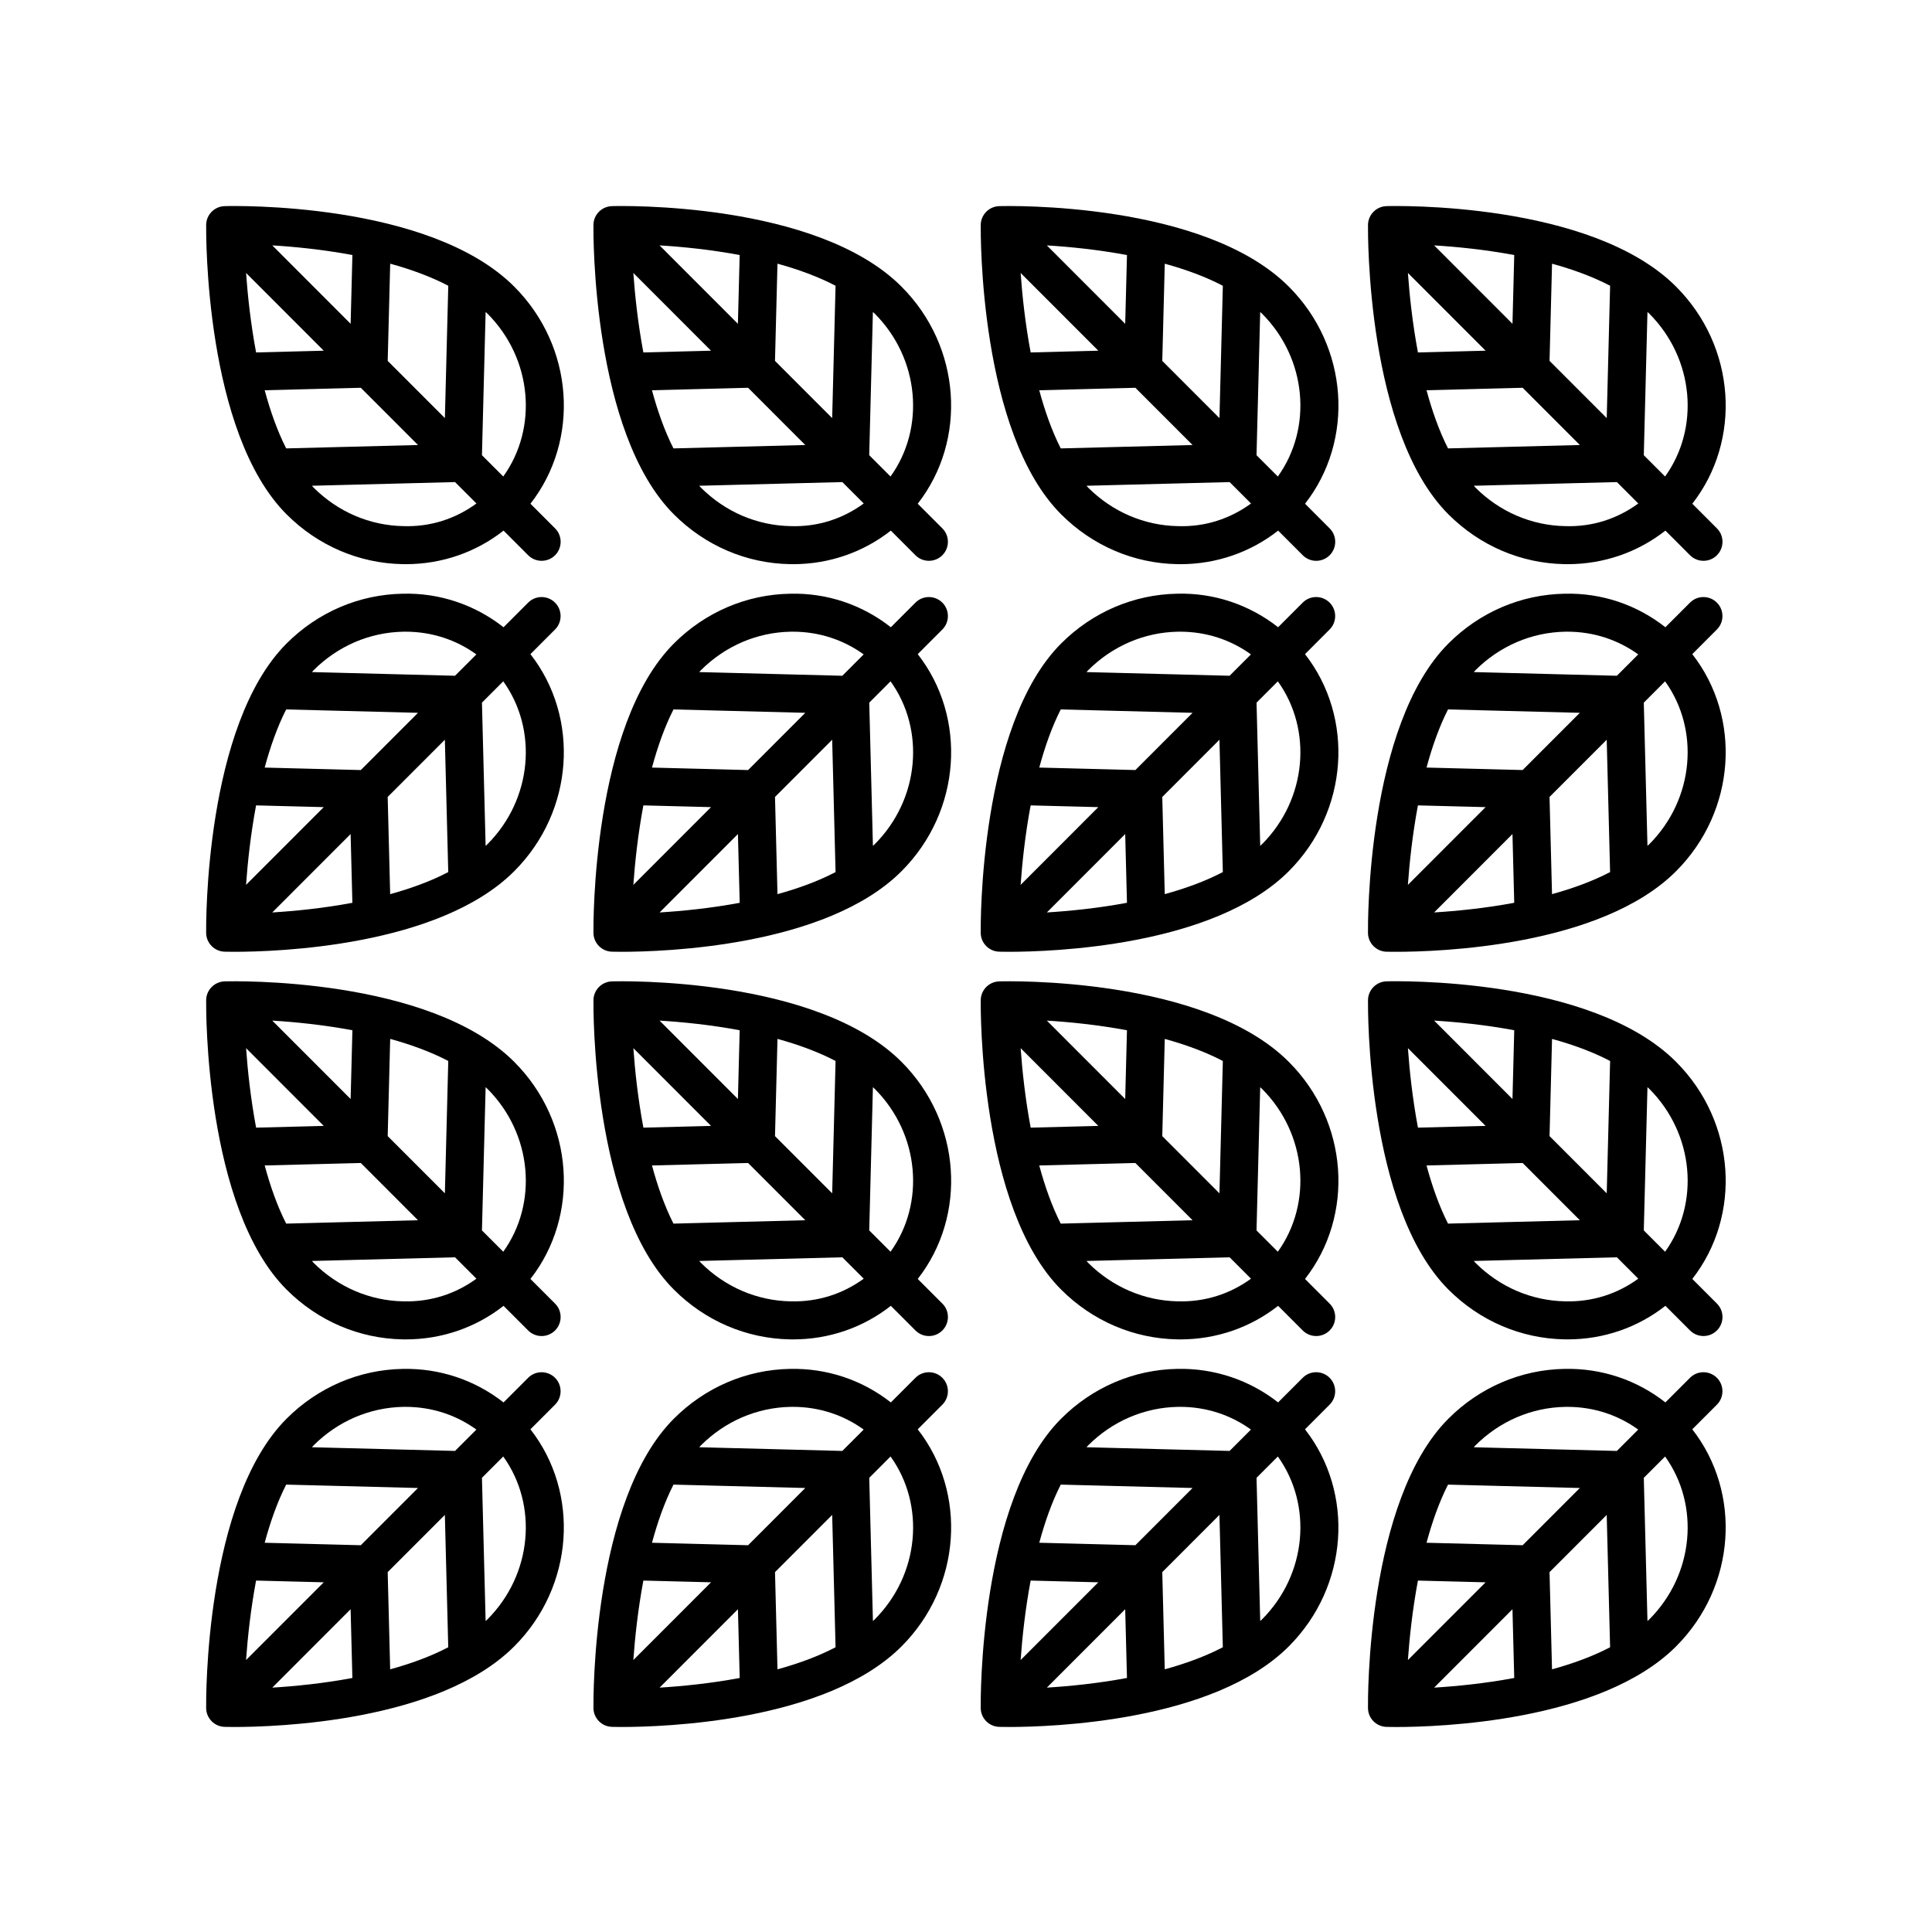 <?xml version="1.0" encoding="UTF-8"?>
<!-- The Best Svg Icon site in the world: iconSvg.co, Visit us! https://iconsvg.co -->
<svg fill="#000000" width="800px" height="800px" version="1.1" viewBox="144 144 512 512" xmlns="http://www.w3.org/2000/svg">
 <g>
  <path d="m280.28 219.96c-22.582-22.594-74.543-21.398-76.75-21.332-2.703 0.078-4.863 2.273-4.894 4.977-0.027 2.234-0.391 54.988 21.32 76.711 8.293 8.297 19.215 12.98 30.758 13.188 0.266 0.004 0.531 0.008 0.797 0.008 9.586 0 18.598-3.137 25.938-8.895l6.523 6.527c0.984 0.984 2.277 1.477 3.566 1.477 1.289 0 2.578-0.492 3.562-1.473 1.969-1.969 1.969-5.16 0.004-7.125l-6.527-6.531c13.121-16.797 11.621-41.602-4.297-57.531zm-2.914 50.32-5.644-5.648 0.973-37.949c0.145 0.141 0.312 0.258 0.453 0.398 11.977 11.98 13.438 30.383 4.219 43.199zm-63.219-22.859 25.469-0.656 15.16 15.168-34.934 0.898c-2.379-4.684-4.227-9.973-5.695-15.41zm2.012-38.391c5.941 0.359 13.43 1.098 21.23 2.555l-0.469 18.223zm-6.949 7.309 20.586 20.602-17.93 0.461c-1.445-7.711-2.234-15.133-2.656-21.062zm37.535 23.301 0.66-25.762c5.41 1.488 10.684 3.387 15.391 5.848l-0.898 35.074zm4.144 43.789c-8.918-0.16-17.371-3.793-23.809-10.234-0.145-0.145-0.266-0.316-0.406-0.465l37.918-0.973 5.668 5.672c-5.512 4.039-12.148 6.238-19.371 6z"/>
  <path d="m198.63 391.23c0.031 2.703 2.191 4.898 4.894 4.977 0.25 0.008 1.141 0.031 2.555 0.031 11.062 0 54.176-1.328 74.195-21.359 15.918-15.93 17.418-40.734 4.293-57.527l6.523-6.527c1.965-1.969 1.965-5.16-0.004-7.125-1.969-1.965-5.16-1.965-7.125 0.004l-6.519 6.523c-7.562-5.945-16.938-9.148-26.738-8.887-11.543 0.207-22.465 4.891-30.758 13.188-21.707 21.719-21.344 74.469-21.316 76.703zm21.207-59.223 34.934 0.898-15.156 15.168-25.473-0.656c1.469-5.438 3.316-10.73 5.695-15.41zm17.078 33.023 0.469 18.223c-7.801 1.457-15.289 2.195-21.23 2.555zm9.824-9.832 15.152-15.16 0.898 35.074c-4.707 2.461-9.98 4.359-15.391 5.848zm-16.945 2.699-20.59 20.602c0.422-5.93 1.211-13.352 2.656-21.062zm43.352 9.855c-0.141 0.141-0.309 0.262-0.453 0.398l-0.973-37.945 5.644-5.648c9.219 12.816 7.754 31.215-4.219 43.195zm-22.258-56.344c0.203-0.004 0.406-0.004 0.609-0.004 6.883 0 13.359 2.125 18.746 6.019l-5.656 5.66-37.918-0.977c0.141-0.145 0.262-0.32 0.406-0.461 6.438-6.445 14.891-10.078 23.812-10.238z"/>
  <path d="m219.95 485.76c8.293 8.297 19.215 12.98 30.758 13.188 0.266 0.004 0.531 0.008 0.797 0.008 9.586 0 18.598-3.137 25.938-8.895l6.523 6.527c0.984 0.984 2.277 1.477 3.566 1.477s2.578-0.492 3.562-1.473c1.969-1.969 1.969-5.16 0.004-7.125l-6.527-6.531c13.129-16.793 11.625-41.602-4.293-57.527-22.582-22.594-74.543-21.398-76.75-21.332-2.703 0.078-4.863 2.273-4.894 4.977-0.027 2.227-0.391 54.977 21.316 76.707zm-5.805-32.898 25.469-0.656 15.16 15.168-34.934 0.898c-2.379-4.684-4.227-9.973-5.695-15.41zm32.598-7.781 0.66-25.762c5.41 1.488 10.684 3.387 15.391 5.848l-0.898 35.074zm-9.824-9.832-20.762-20.777c5.941 0.359 13.43 1.098 21.23 2.555zm-7.121 7.129-17.93 0.461c-1.445-7.711-2.238-15.133-2.656-21.062zm21.09 46.492c-8.918-0.16-17.371-3.793-23.809-10.234-0.145-0.145-0.266-0.316-0.406-0.465l37.918-0.973 5.664 5.668c-5.512 4.023-12.148 6.191-19.367 6.004zm26.477-13.148-5.644-5.648 0.973-37.949c0.145 0.141 0.312 0.258 0.453 0.398 11.977 11.98 13.438 30.383 4.219 43.199z"/>
  <path d="m198.63 596.66c0.031 2.703 2.191 4.898 4.894 4.977 0.25 0.008 1.141 0.031 2.555 0.031 11.062 0 54.176-1.328 74.195-21.359 15.918-15.93 17.418-40.734 4.293-57.527l6.523-6.527c1.965-1.969 1.965-5.16-0.004-7.125-1.969-1.965-5.16-1.965-7.125 0.004l-6.519 6.527c-7.562-5.93-16.938-9.102-26.734-8.887-11.543 0.207-22.465 4.891-30.758 13.188-21.711 21.711-21.348 74.465-21.32 76.699zm21.207-59.223 34.934 0.898-15.156 15.168-25.473-0.656c1.469-5.438 3.316-10.73 5.695-15.41zm17.078 33.023 0.469 18.223c-7.801 1.457-15.289 2.195-21.23 2.555zm9.824-9.832 15.152-15.16 0.898 35.074c-4.707 2.461-9.98 4.359-15.391 5.848zm-16.945 2.699-20.59 20.602c0.422-5.93 1.211-13.352 2.656-21.062zm43.352 9.852c-0.141 0.141-0.309 0.262-0.453 0.398l-0.973-37.945 5.644-5.648c9.219 12.82 7.754 31.219-4.219 43.195zm-22.258-56.344c0.203-0.004 0.406-0.004 0.609-0.004 6.883 0 13.359 2.125 18.746 6.019l-5.656 5.66-37.918-0.977c0.141-0.145 0.262-0.32 0.406-0.461 6.438-6.441 14.891-10.078 23.812-10.238z"/>
  <path d="m382.91 219.96c-22.582-22.594-74.539-21.398-76.75-21.332-2.703 0.078-4.863 2.273-4.894 4.977-0.027 2.234-0.391 54.988 21.32 76.711 8.293 8.297 19.215 12.98 30.758 13.188 0.266 0.004 0.531 0.008 0.797 0.008 9.586 0 18.598-3.137 25.938-8.895l6.523 6.527c0.984 0.984 2.277 1.477 3.566 1.477 1.289 0 2.578-0.492 3.562-1.473 1.969-1.969 1.969-5.16 0.004-7.125l-6.527-6.531c13.121-16.797 11.621-41.602-4.297-57.531zm-2.914 50.32-5.644-5.648 0.973-37.949c0.145 0.141 0.312 0.258 0.453 0.398 11.977 11.98 13.438 30.383 4.219 43.199zm-63.219-22.859 25.469-0.656 15.16 15.168-34.934 0.898c-2.375-4.684-4.223-9.973-5.695-15.41zm2.012-38.391c5.941 0.359 13.43 1.098 21.23 2.555l-0.469 18.223zm-6.949 7.309 20.586 20.602-17.93 0.461c-1.445-7.711-2.234-15.133-2.656-21.062zm37.539 23.301 0.66-25.762c5.41 1.488 10.684 3.387 15.391 5.848l-0.898 35.074zm4.144 43.789c-8.918-0.16-17.371-3.793-23.809-10.234-0.145-0.145-0.266-0.316-0.406-0.465l37.918-0.973 5.668 5.672c-5.516 4.039-12.156 6.238-19.371 6z"/>
  <path d="m301.27 391.23c0.031 2.703 2.191 4.898 4.894 4.977 0.25 0.008 1.141 0.031 2.555 0.031 11.062 0 54.176-1.328 74.195-21.359 15.918-15.93 17.418-40.734 4.293-57.527l6.523-6.527c1.965-1.969 1.965-5.16-0.004-7.125-1.969-1.965-5.16-1.965-7.125 0.004l-6.519 6.523c-7.551-5.941-16.891-9.148-26.738-8.883-11.543 0.207-22.465 4.891-30.758 13.188-21.707 21.715-21.344 74.465-21.316 76.699zm21.207-59.223 34.934 0.898-15.156 15.168-25.473-0.656c1.473-5.438 3.32-10.73 5.695-15.41zm17.082 33.023 0.469 18.223c-7.801 1.457-15.289 2.195-21.23 2.555zm9.824-9.832 15.152-15.16 0.898 35.074c-4.707 2.461-9.98 4.359-15.391 5.848zm-16.949 2.699-20.59 20.602c0.422-5.93 1.211-13.352 2.656-21.062zm43.352 9.855c-0.141 0.141-0.309 0.262-0.453 0.398l-0.973-37.945 5.644-5.648c9.219 12.816 7.754 31.215-4.219 43.195zm-22.258-56.344c0.203-0.004 0.406-0.004 0.609-0.004 6.883 0 13.359 2.125 18.746 6.019l-5.656 5.66-37.918-0.977c0.141-0.145 0.262-0.32 0.406-0.461 6.438-6.445 14.895-10.078 23.812-10.238z"/>
  <path d="m322.59 485.76c8.293 8.297 19.215 12.98 30.758 13.188 0.266 0.004 0.531 0.008 0.797 0.008 9.586 0 18.598-3.137 25.938-8.895l6.523 6.527c0.984 0.984 2.277 1.477 3.566 1.477 1.289 0 2.578-0.492 3.562-1.473 1.969-1.969 1.969-5.16 0.004-7.125l-6.527-6.531c13.129-16.793 11.625-41.602-4.293-57.527-22.582-22.594-74.539-21.398-76.75-21.332-2.703 0.078-4.863 2.273-4.894 4.977-0.031 2.227-0.395 54.977 21.316 76.707zm-5.809-32.898 25.469-0.656 15.16 15.168-34.934 0.898c-2.375-4.684-4.223-9.973-5.695-15.41zm32.602-7.781 0.66-25.762c5.41 1.488 10.684 3.387 15.391 5.848l-0.898 35.074zm-9.828-9.832-20.762-20.777c5.941 0.359 13.43 1.098 21.23 2.555zm-7.121 7.129-17.93 0.461c-1.445-7.711-2.238-15.133-2.656-21.062zm21.094 46.492c-8.918-0.16-17.371-3.793-23.809-10.234-0.145-0.145-0.266-0.316-0.406-0.465l37.918-0.973 5.664 5.668c-5.516 4.023-12.152 6.191-19.367 6.004zm26.473-13.148-5.644-5.648 0.973-37.949c0.145 0.141 0.312 0.258 0.453 0.398 11.977 11.98 13.438 30.383 4.219 43.199z"/>
  <path d="m301.27 596.66c0.031 2.703 2.191 4.898 4.894 4.977 0.25 0.008 1.141 0.031 2.555 0.031 11.062 0 54.176-1.328 74.195-21.359 15.918-15.93 17.418-40.734 4.293-57.527l6.523-6.527c1.965-1.969 1.965-5.16-0.004-7.125-1.969-1.965-5.16-1.965-7.125 0.004l-6.519 6.523c-7.551-5.93-16.891-9.102-26.738-8.887-11.543 0.207-22.465 4.891-30.758 13.188-21.707 21.715-21.344 74.469-21.316 76.703zm21.207-59.223 34.934 0.898-15.156 15.168-25.473-0.656c1.473-5.438 3.32-10.73 5.695-15.41zm17.082 33.023 0.469 18.223c-7.801 1.457-15.289 2.195-21.23 2.555zm9.824-9.832 15.152-15.16 0.898 35.074c-4.707 2.461-9.98 4.359-15.391 5.848zm-16.949 2.699-20.59 20.602c0.422-5.93 1.211-13.352 2.656-21.062zm43.352 9.852c-0.141 0.141-0.309 0.262-0.453 0.398l-0.973-37.945 5.644-5.648c9.219 12.82 7.754 31.219-4.219 43.195zm-22.258-56.344c0.203-0.004 0.406-0.004 0.609-0.004 6.883 0 13.359 2.125 18.746 6.019l-5.656 5.66-37.918-0.977c0.141-0.145 0.262-0.32 0.406-0.461 6.438-6.441 14.895-10.078 23.812-10.238z"/>
  <path d="m408.8 198.63c-2.703 0.078-4.863 2.273-4.894 4.977-0.027 2.234-0.391 54.988 21.32 76.711 8.293 8.297 19.215 12.98 30.758 13.188 0.266 0.004 0.531 0.008 0.797 0.008 9.586 0 18.598-3.137 25.938-8.895l6.523 6.527c0.984 0.984 2.277 1.477 3.566 1.477 1.289 0 2.578-0.492 3.562-1.473 1.969-1.969 1.969-5.16 0.004-7.125l-6.523-6.531c13.125-16.793 11.625-41.602-4.293-57.527-22.59-22.598-74.539-21.402-76.758-21.336zm10.613 48.793 25.473-0.656 15.156 15.168-34.934 0.898c-2.375-4.684-4.223-9.973-5.695-15.41zm2.016-38.387c5.941 0.359 13.426 1.098 21.23 2.555l-0.469 18.223zm-6.949 7.301 20.59 20.602-17.934 0.465c-1.445-7.711-2.238-15.133-2.656-21.066zm37.535 23.305 0.66-25.758c5.41 1.488 10.684 3.387 15.391 5.848l-0.898 35.074zm4.144 43.789c-8.918-0.16-17.371-3.793-23.809-10.234-0.145-0.145-0.266-0.316-0.406-0.465l37.918-0.973 5.668 5.672c-5.516 4.039-12.156 6.238-19.371 6zm26.477-13.148-5.644-5.648 0.973-37.949c0.145 0.141 0.312 0.258 0.453 0.398 11.977 11.98 13.438 30.383 4.219 43.199z"/>
  <path d="m403.9 391.23c0.031 2.703 2.191 4.898 4.894 4.977 0.25 0.008 1.141 0.031 2.555 0.031 11.062 0 54.176-1.328 74.195-21.359 15.918-15.93 17.418-40.734 4.293-57.527l6.523-6.531c1.965-1.969 1.965-5.16-0.004-7.125-1.969-1.965-5.16-1.965-7.125 0.004l-6.519 6.523c-7.562-5.941-16.934-9.148-26.738-8.887-11.543 0.207-22.465 4.891-30.758 13.188-21.707 21.723-21.344 74.473-21.316 76.707zm21.211-59.223 34.934 0.898-15.156 15.164-25.473-0.656c1.469-5.434 3.316-10.727 5.695-15.406zm17.078 33.023 0.469 18.219c-7.801 1.457-15.285 2.195-21.227 2.555zm9.824-9.832 15.152-15.16 0.898 35.07c-4.707 2.461-9.98 4.359-15.391 5.848zm-16.945 2.699-20.594 20.605c0.422-5.934 1.211-13.355 2.656-21.066zm43.352 9.855c-0.141 0.141-0.309 0.262-0.453 0.398l-0.973-37.945 5.644-5.648c9.215 12.816 7.754 31.215-4.219 43.195zm-22.262-56.344c0.203-0.004 0.406-0.004 0.609-0.004 6.883 0 13.359 2.125 18.746 6.019l-5.656 5.66-37.918-0.977c0.141-0.145 0.262-0.32 0.406-0.461 6.438-6.445 14.895-10.078 23.812-10.238z"/>
  <path d="m425.22 485.76c8.293 8.297 19.215 12.98 30.758 13.188 0.266 0.004 0.531 0.008 0.797 0.008 9.586 0 18.598-3.137 25.938-8.895l6.523 6.527c0.984 0.984 2.277 1.477 3.566 1.477 1.289 0 2.578-0.492 3.562-1.473 1.969-1.969 1.969-5.16 0.004-7.125l-6.523-6.531c13.125-16.793 11.625-41.602-4.293-57.527-22.582-22.594-74.531-21.398-76.75-21.332-2.703 0.078-4.863 2.273-4.894 4.977-0.035 2.227-0.398 54.977 21.312 76.707zm-5.809-32.898 25.473-0.656 15.156 15.168-34.934 0.898c-2.375-4.684-4.223-9.973-5.695-15.41zm32.602-7.781 0.66-25.758c5.41 1.488 10.684 3.387 15.391 5.848l-0.898 35.074zm-9.824-9.832-20.762-20.773c5.941 0.359 13.426 1.098 21.23 2.555zm-7.121 7.129-17.93 0.461c-1.445-7.711-2.238-15.133-2.656-21.066zm21.09 46.492c-8.918-0.16-17.371-3.793-23.809-10.234-0.145-0.145-0.266-0.316-0.406-0.465l37.918-0.973 5.664 5.668c-5.516 4.023-12.152 6.191-19.367 6.004zm26.477-13.148-5.644-5.648 0.973-37.949c0.145 0.141 0.312 0.258 0.453 0.398 11.977 11.98 13.438 30.379 4.219 43.199z"/>
  <path d="m403.9 596.66c0.031 2.703 2.191 4.898 4.894 4.977 0.25 0.008 1.141 0.031 2.555 0.031 11.062 0 54.176-1.328 74.195-21.359 15.918-15.93 17.418-40.734 4.293-57.527l6.523-6.531c1.965-1.969 1.965-5.16-0.004-7.125s-5.16-1.965-7.125 0.004l-6.519 6.523c-7.562-5.93-16.934-9.102-26.734-8.887-11.543 0.207-22.465 4.891-30.758 13.188-21.711 21.719-21.348 74.473-21.32 76.707zm21.211-59.223 34.934 0.898-15.156 15.164-25.473-0.656c1.469-5.434 3.316-10.727 5.695-15.406zm17.078 33.023 0.469 18.219c-7.801 1.457-15.285 2.195-21.227 2.555zm9.824-9.832 15.152-15.16 0.898 35.07c-4.707 2.461-9.98 4.359-15.391 5.848zm-16.945 2.699-20.594 20.605c0.422-5.934 1.211-13.355 2.656-21.066zm43.352 9.852c-0.141 0.141-0.309 0.262-0.453 0.398l-0.973-37.945 5.644-5.648c9.215 12.82 7.754 31.219-4.219 43.195zm-22.262-56.344c0.203-0.004 0.406-0.004 0.609-0.004 6.883 0 13.359 2.125 18.746 6.019l-5.656 5.66-37.918-0.977c0.141-0.145 0.262-0.32 0.406-0.461 6.438-6.441 14.895-10.078 23.812-10.238z"/>
  <path d="m588.18 219.96c-22.582-22.594-74.547-21.398-76.75-21.332-2.703 0.078-4.863 2.273-4.894 4.977-0.027 2.234-0.391 54.988 21.32 76.711 8.293 8.297 19.215 12.98 30.758 13.188 0.266 0.004 0.531 0.008 0.797 0.008 9.586 0 18.598-3.137 25.938-8.895l6.523 6.527c0.984 0.984 2.277 1.477 3.566 1.477s2.578-0.492 3.562-1.473c1.969-1.969 1.969-5.16 0.004-7.125l-6.523-6.531c13.121-16.797 11.617-41.602-4.301-57.531zm-2.914 50.32-5.644-5.648 0.973-37.949c0.145 0.141 0.312 0.258 0.453 0.398 11.977 11.984 13.441 30.383 4.219 43.199zm-63.219-22.859 25.473-0.656 15.156 15.168-34.934 0.898c-2.379-4.684-4.227-9.973-5.695-15.41zm2.012-38.387c5.941 0.359 13.426 1.098 21.23 2.555l-0.469 18.223zm-6.949 7.301 20.59 20.602-17.934 0.465c-1.445-7.711-2.234-15.133-2.656-21.066zm37.535 23.305 0.66-25.758c5.41 1.488 10.684 3.387 15.391 5.848l-0.898 35.074zm4.144 43.789c-8.918-0.16-17.371-3.793-23.809-10.234-0.145-0.145-0.266-0.316-0.406-0.465l37.918-0.973 5.668 5.672c-5.516 4.039-12.156 6.238-19.371 6z"/>
  <path d="m592.47 317.35 6.523-6.527c1.965-1.969 1.965-5.16-0.004-7.125-1.969-1.965-5.16-1.965-7.125 0.004l-6.519 6.523c-7.551-5.941-16.887-9.148-26.738-8.883-11.543 0.207-22.465 4.891-30.758 13.188-21.711 21.723-21.344 74.477-21.32 76.711 0.031 2.703 2.191 4.898 4.894 4.977 0.254-0.004 1.145 0.02 2.559 0.02 11.062 0 54.176-1.328 74.195-21.359 15.918-15.934 17.422-40.738 4.293-57.527zm-72.707 40.086 17.934 0.461-20.594 20.605c0.426-5.93 1.215-13.355 2.66-21.066zm7.977-25.43 34.934 0.898-15.156 15.164-25.473-0.656c1.469-5.434 3.316-10.727 5.695-15.406zm17.078 33.023 0.469 18.219c-7.801 1.457-15.285 2.195-21.227 2.555zm9.824-9.832 15.152-15.16 0.898 35.07c-4.707 2.461-9.98 4.359-15.391 5.848zm4.148-43.789c0.203-0.004 0.406-0.004 0.609-0.004 6.883 0 13.359 2.125 18.746 6.019l-5.656 5.66-37.918-0.977c0.141-0.145 0.262-0.32 0.406-0.461 6.438-6.445 14.891-10.078 23.812-10.238zm22.258 56.344c-0.141 0.141-0.309 0.262-0.453 0.398l-0.973-37.945 5.644-5.648c9.219 12.816 7.754 31.215-4.219 43.195z"/>
  <path d="m588.18 425.4c-22.582-22.594-74.547-21.398-76.75-21.332-2.703 0.078-4.863 2.273-4.894 4.977-0.027 2.234-0.391 54.984 21.32 76.711 8.293 8.297 19.215 12.98 30.758 13.188 0.266 0.004 0.531 0.008 0.797 0.008 9.586 0 18.598-3.137 25.938-8.895l6.523 6.527c0.984 0.984 2.277 1.477 3.566 1.477s2.578-0.492 3.562-1.473c1.969-1.969 1.969-5.16 0.004-7.125l-6.523-6.531c13.121-16.797 11.617-41.602-4.301-57.531zm-2.914 50.32-5.644-5.648 0.973-37.949c0.145 0.141 0.312 0.258 0.453 0.398 11.977 11.984 13.441 30.383 4.219 43.199zm-63.219-22.859 25.473-0.656 15.156 15.168-34.934 0.898c-2.379-4.684-4.227-9.973-5.695-15.41zm2.012-38.391c5.941 0.359 13.426 1.098 21.23 2.555l-0.469 18.223zm-6.949 7.305 20.59 20.602-17.93 0.461c-1.449-7.707-2.238-15.133-2.66-21.062zm37.535 23.305 0.66-25.758c5.41 1.488 10.684 3.387 15.391 5.848l-0.898 35.074zm4.144 43.789c-8.918-0.16-17.371-3.793-23.809-10.234-0.145-0.145-0.266-0.316-0.406-0.465l37.918-0.973 5.664 5.668c-5.516 4.023-12.152 6.191-19.367 6.004z"/>
  <path d="m592.47 522.78 6.523-6.527c1.965-1.969 1.965-5.16-0.004-7.125s-5.16-1.965-7.125 0.004l-6.519 6.523c-7.551-5.93-16.887-9.102-26.738-8.887-11.543 0.207-22.465 4.891-30.758 13.188-21.711 21.723-21.344 74.477-21.32 76.711 0.031 2.703 2.191 4.898 4.894 4.977 0.25 0.008 1.141 0.031 2.555 0.031 11.062 0 54.176-1.328 74.195-21.359 15.922-15.938 17.426-40.742 4.297-57.535zm-72.707 40.09 17.934 0.461-20.594 20.605c0.426-5.934 1.215-13.355 2.66-21.066zm7.977-25.43 34.934 0.898-15.156 15.164-25.473-0.656c1.469-5.434 3.316-10.727 5.695-15.406zm17.078 33.023 0.469 18.219c-7.801 1.457-15.285 2.195-21.227 2.555zm9.824-9.832 15.152-15.16 0.898 35.07c-4.707 2.461-9.98 4.359-15.391 5.848zm4.148-43.793c0.203-0.004 0.406-0.004 0.609-0.004 6.883 0 13.359 2.125 18.746 6.019l-5.656 5.66-37.918-0.977c0.141-0.145 0.262-0.32 0.406-0.461 6.438-6.441 14.891-10.078 23.812-10.238zm21.805 56.746-0.973-37.945 5.644-5.648c9.219 12.816 7.758 31.215-4.215 43.195-0.145 0.141-0.312 0.258-0.457 0.398z"/>
 </g>
</svg>